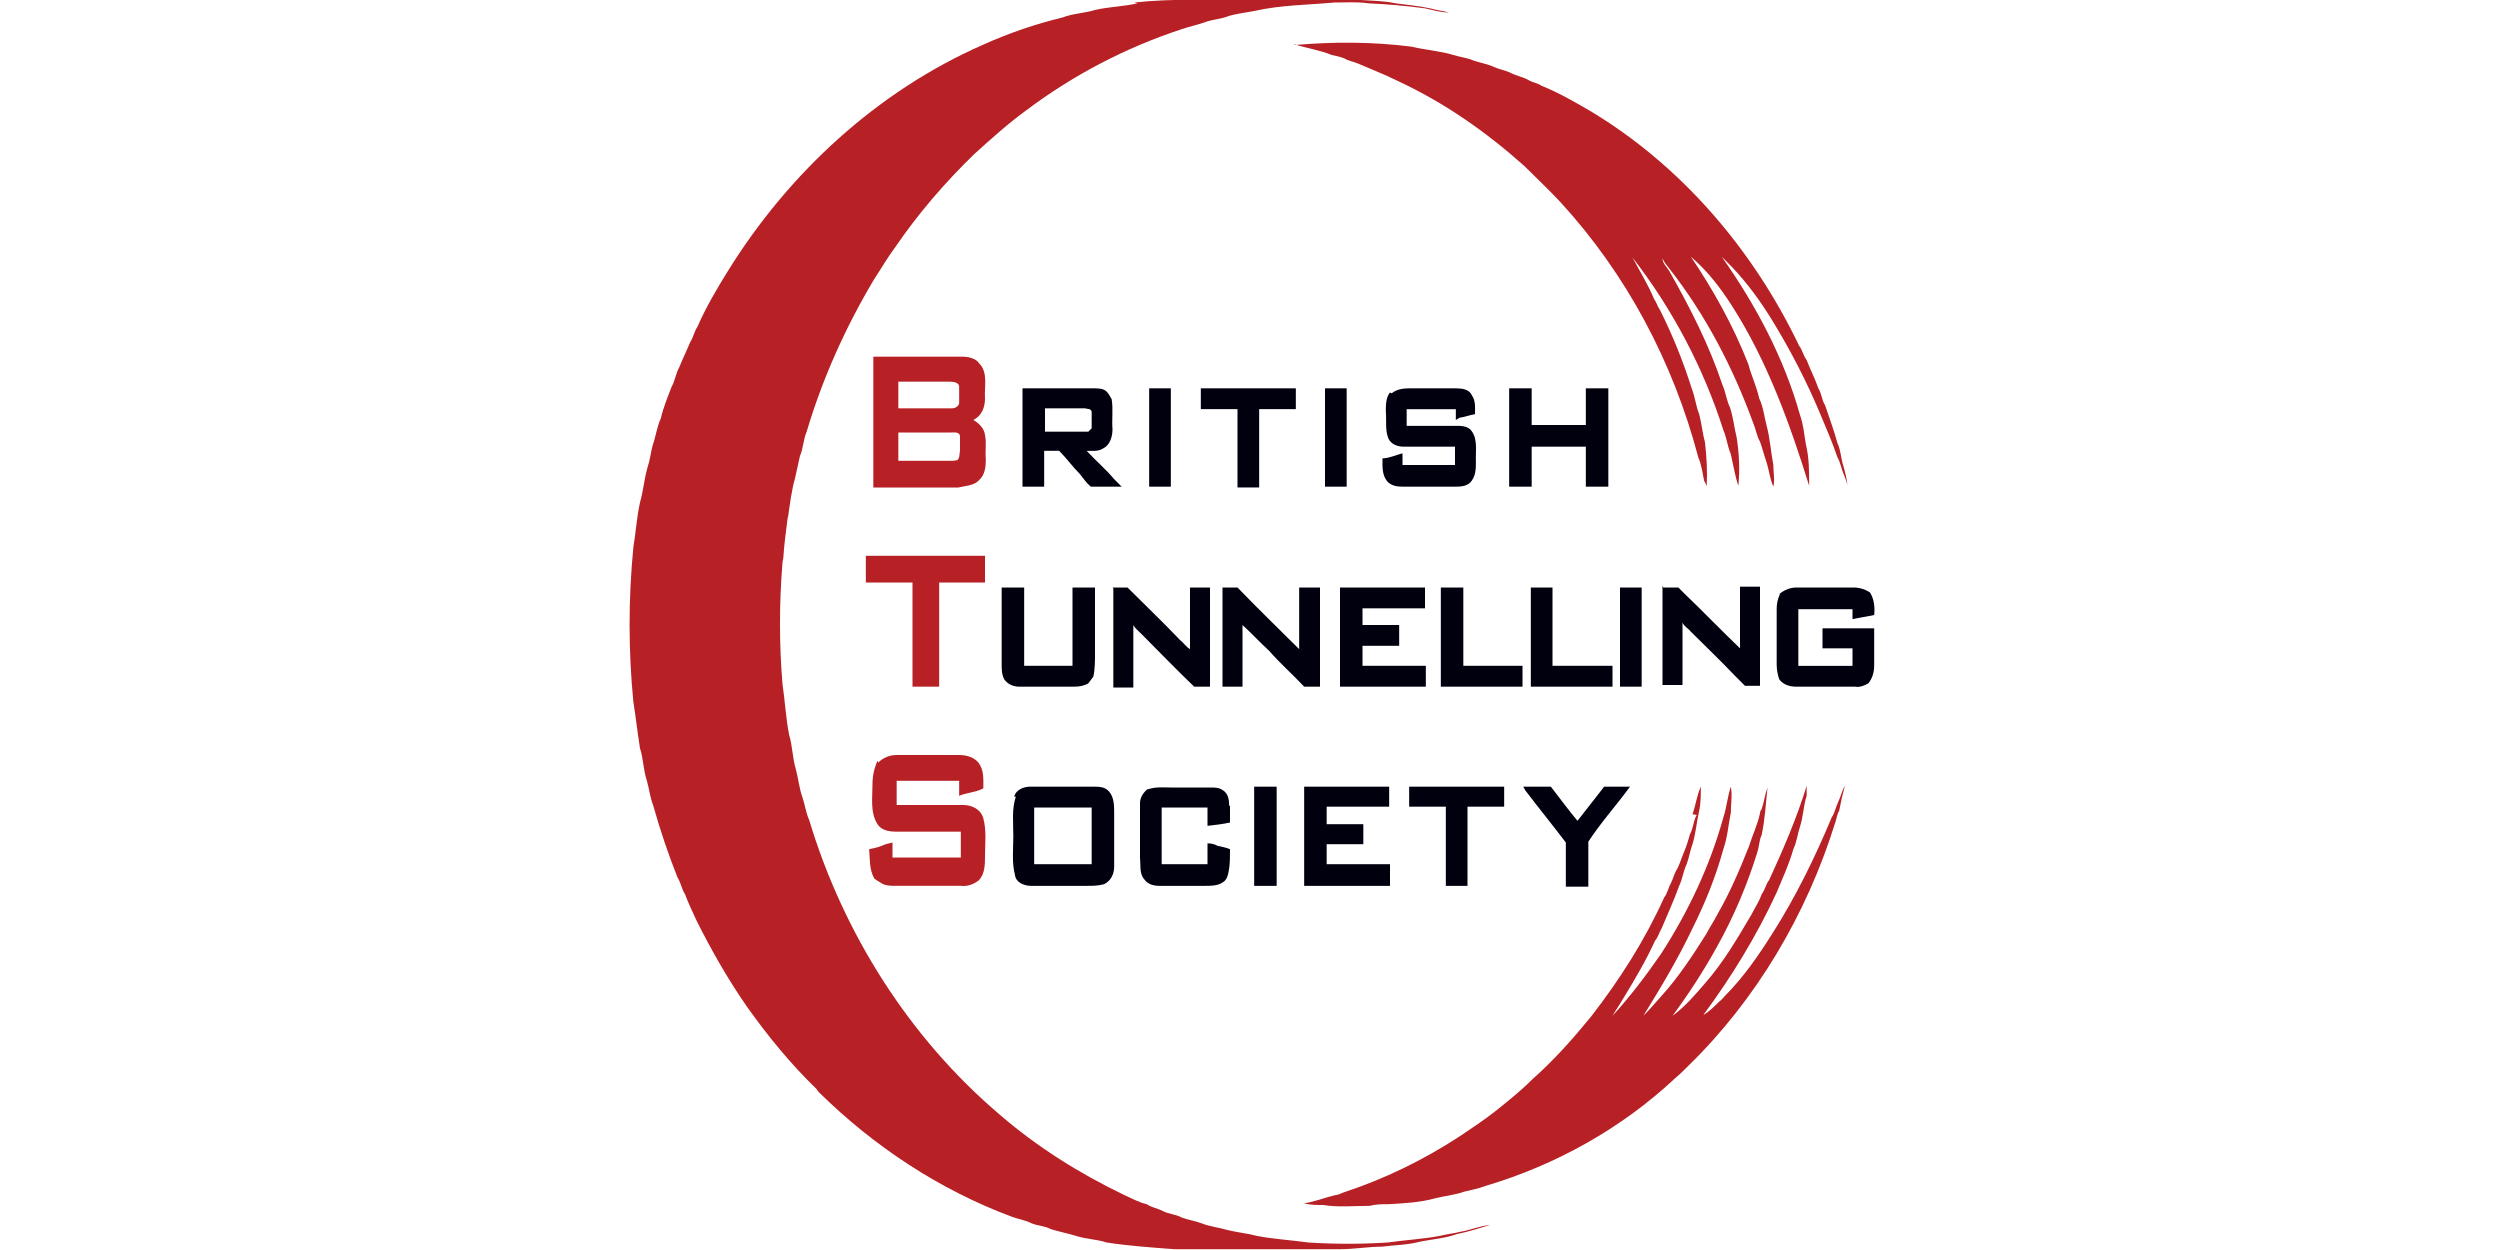 <?xml version="1.0" encoding="UTF-8"?>
<svg id="Layer_1" data-name="Layer 1" xmlns="http://www.w3.org/2000/svg" version="1.1" viewBox="0 0 300 150">
  <defs>
    <style>
      .cls-1 {
        fill: #00000e;
      }

      .cls-1, .cls-2 {
        stroke-width: 0px;
      }

      .cls-2 {
        fill: #b72025;
      }
    </style>
  </defs>
  <g>
    <path class="cls-2" d="M136.1.3c4.7-.5,9.4-.3,14.1-.3,4.4,0,8.7,0,13.1,0,1.4.1,2.8.1,4.2.4,1.4.2,2.7.3,4.1.6.7.2,1.5.3,2.3.5-1,0-2-.3-2.9-.5-2.3-.3-4.5-.5-6.8-.6-1.3-.2-2.7-.1-4.1-.1-3.2.3-6.4.3-9.5,1-1,.2-2,.3-3.1.6-.9.4-2,.4-3,.8-.9.3-1.8.5-2.7.8-6.7,2.2-13,5.5-18.6,9.7-2.2,1.6-4.2,3.4-6.3,5.3-3.5,3.4-6.7,7.1-9.5,11.2-.9,1.2-1.7,2.6-2.5,3.8-3.4,5.7-6.2,11.9-8.1,18.3-.4.9-.4,2-.8,2.9-.2.9-.4,1.8-.6,2.7-.4,1.4-.6,3-.8,4.4,0,.2-.1.3-.1.5-.2,1.5-.4,3.1-.5,4.6,0,.2-.1.4-.1.6-.4,4.9-.4,9.8,0,14.6.3,2,.4,4.1.8,6.1.4,1.3.4,2.8.8,4.1.3,1.1.4,2.3.8,3.4.3.9.4,1.8.8,2.7,4.1,13.6,12,26.1,22.8,35.3,4.5,3.9,9.6,7.1,15,9.7.9.4,1.8.9,2.7,1.1.6.4,1.3.5,1.9.8.7.4,1.6.4,2.3.8.8.3,1.6.4,2.4.7,1,.4,2.1.5,3.1.8,1.2.3,2.4.4,3.5.7,2,.4,4.1.5,6.2.8,3.2.2,6.3.2,9.5,0,2.1-.3,4.2-.4,6.3-.8.8-.2,1.7-.3,2.5-.5,1.2-.2,2.3-.7,3.5-.8-1.3.4-2.6.8-4,1.1-1.4.5-2.9.6-4.4.9-1.5.4-3,.4-4.6.6-1.6,0-3.3.3-4.9.3-6.7,0-13.3,0-20,0-2.7-.2-5.5-.4-8.1-.8-1.2-.4-2.5-.4-3.7-.8-1-.3-2-.5-3-.8-.7-.4-1.6-.4-2.3-.7-.8-.4-1.6-.5-2.4-.8-8.6-3.2-16.5-8.4-23.1-14.9-.1-.1-.2-.2-.3-.4-3.1-3-5.8-6.3-8.3-9.8-2.3-3.3-4.3-6.8-6.1-10.4-.5-1.1-1-2.1-1.4-3.2-.4-.6-.5-1.4-.9-2-1.1-2.8-2.1-5.7-2.9-8.6-.4-1-.5-2.1-.8-3.1-.4-1.2-.4-2.6-.8-3.8-.3-1.9-.5-3.7-.8-5.6-.6-6.1-.6-12.3,0-18.5.3-1.8.4-3.6.8-5.4.4-1.4.5-2.8.9-4.2.3-.9.4-1.8.6-2.6.4-1.1.5-2.2,1-3.3.3-1.3.8-2.5,1.3-3.8.4-.7.5-1.6.9-2.3.4-1,.9-2,1.3-3,.4-.6.5-1.3.9-1.9,1-2.3,2.3-4.5,3.6-6.6,7.3-11.8,17.9-21.6,30.6-27.2,3.1-1.4,6.3-2.5,9.6-3.3,1.3-.5,2.6-.5,3.9-.9,1.7-.4,3.4-.4,5.1-.8Z"/>
    <path class="cls-2" d="M155.4,5.4c4.6-.4,9.3-.4,14,.2,1.6.4,3.4.5,5,1,.7.2,1.3.3,2,.5.9.4,1.9.5,2.8.9.6.3,1.3.4,2,.7.7.4,1.5.5,2.2.9.5.3,1.2.4,1.6.7,2,.8,3.9,1.9,5.8,3,11,6.6,19.6,16.7,25.1,28.2.4.5.5,1.2.9,1.7.4,1.1,1,2.2,1.4,3.4.4.6.4,1.4.8,2,.5,1.5,1.1,3.1,1.5,4.6.4.8.4,1.8.7,2.7.2.7.4,1.5.5,2.3-.2-.8-.6-1.5-.8-2.3-.1-.3-.2-.7-.4-1-.6-1.8-1.4-3.6-2.1-5.3-1.6-3.8-3.5-7.5-5.7-11.1-1.4-2.3-3-4.5-4.9-6.5-.4-.4-.8-.8-1.2-1.2,4.1,5.8,7.5,12.2,9.4,19,.4,1.1.5,2.3.7,3.5.4,1.6.4,3.3.4,5-2.3-7.4-5-14.9-9.2-21.5-1.4-2.2-3-4.3-5-6,2.7,4,5.1,8.3,6.9,12.9h0c.4,1.5,1,2.7,1.3,4.1.5,1,.6,2.2.9,3.3.4,1.5.5,3.1.8,4.7,0,.9.2,1.7,0,2.6-.4-.9-.5-1.9-.8-2.9-.3-.8-.5-1.7-.8-2.5-.4-.7-.5-1.5-.8-2.2-2.4-6.6-5.7-13-10.1-18.6-.3-.4-.6-.7-.8-1.2,0,.6.5,1,.8,1.5,2.5,4.4,4.8,8.9,6.4,13.7.4.9.5,1.9.9,2.7.4,1.2.5,2.4.8,3.6.3,1.9.4,3.9.2,5.8-.4-1.2-.6-2.5-.9-3.8-.4-.9-.5-2-.9-2.9-2.4-7.5-6.1-14.5-10.9-20.7.9,1.7,1.9,3.3,2.6,5,.3.4.4.9.7,1.3,1.5,3,2.8,6.2,3.8,9.4.4,1,.5,2.1.9,3.1.3,1.1.4,2.3.7,3.4.2,1.8.3,3.5.2,5.3,0-.2-.2-.5-.3-.7-.2-.9-.3-1.9-.7-2.8-3-11.4-8.6-22-16.6-30.7-1.4-1.5-2.9-2.9-4.3-4.3-4.6-4.1-9.6-7.6-15.2-10.2-1.6-.8-3.2-1.4-4.8-2.1-.5-.2-1.1-.3-1.6-.6-.5-.2-1-.3-1.5-.4-1.4-.6-3-.8-4.5-1.3Z"/>
    <path class="cls-2" d="M104.7,42.8c3.6,0,7.2,0,10.8,0,.7,0,1.6.2,2,.8,1.1,1.1.6,2.8.7,4.2,0,1.1-.4,2.1-1.4,2.6.7.4,1.3,1,1.4,1.8.2,1,0,1.9.1,2.9,0,.9-.1,1.9-.8,2.5-.6.7-1.7.7-2.5.9-3.4,0-6.8,0-10.2,0,0-5.2,0-10.5,0-15.7ZM107.8,45.7c0,1.1,0,2.2,0,3.3,2.1,0,4.3,0,6.4,0,.4,0,.8-.2.9-.6,0-.7,0-1.4,0-2,0-.5-.7-.6-1.1-.6-2.1,0-4.2,0-6.2,0ZM107.8,51.9v3.4c2.1,0,4.2,0,6.2,0,.3,0,.6,0,.9-.1.3-.3.2-.7.3-1.1,0-.6,0-1.2,0-1.8-.1-.5-.7-.4-1.1-.4-2.1,0-4.2,0-6.3,0Z"/>
    <path class="cls-2" d="M103.9,66.7h14.3c0,1.1,0,2.2,0,3.2-1.8,0-3.7,0-5.5,0v12.5h-3.2v-12.5c-1.9,0-3.7,0-5.6,0,0-1.1,0-2.2,0-3.2Z"/>
    <path class="cls-2" d="M105.4,91.5c.6-.6,1.4-.9,2.2-.9,2.5,0,5,0,7.4,0,.9,0,1.8.2,2.4.9.7.9.6,2,.6,3.1-.9.5-2,.5-2.9.9,0-.6,0-1.2,0-1.8h-7.5v2.9c2.7,0,5.3,0,8,0,1,0,2.1.5,2.4,1.6.4,1.5.2,3,.2,4.5,0,1,0,2.1-.7,2.9-.6.5-1.4.8-2.2.7-2.6,0-5.2,0-7.8,0-.6,0-1.2,0-1.7-.3-.3-.2-.7-.4-.9-.6-.6-1.1-.5-2.3-.6-3.5.5-.1,1-.2,1.5-.4.4-.2.9-.3,1.3-.4,0,.6,0,1.2,0,1.8,2.7,0,5.5,0,8.2,0v-3.1c-2.6,0-5.1,0-7.7,0-.8,0-1.8-.1-2.3-.9-.9-1.4-.6-3.2-.6-4.8,0-1,.2-1.9.6-2.8Z"/>
    <path class="cls-2" d="M203.1,97.7c.4-1.1.5-2.2,1-3.3,0,1,0,2-.2,2.9-.3,1.3-.4,2.7-.8,4-.3.8-.4,1.6-.7,2.4-.4.8-.5,1.8-.9,2.6-.6,1.7-1.4,3.4-2.1,5.1-.3.5-.4,1-.8,1.5-1.1,2.4-2.4,4.6-3.8,6.9-.4.7-.9,1.4-1.3,2.1,2.1-2.3,4-4.8,5.8-7.4,3.3-5.1,5.9-10.6,7.5-16.4.4-1.2.5-2.5.9-3.7.2,1,0,2.1,0,3.1-.3,1.5-.4,3-.9,4.4-.9,3.3-2.2,6.5-3.7,9.5-1.7,3.6-3.8,7.1-5.9,10.5.7-.7,1.4-1.5,2.1-2.3,2.1-2.3,3.8-4.9,5.5-7.6.4-.8.9-1.5,1.3-2.3,1.5-2.6,2.7-5.4,3.8-8.2.4-1.3,1-2.5,1.3-3.9,0-.2.1-.4.2-.5.3-.9.4-1.8.7-2.6-.2,1.9-.3,3.8-.7,5.7-.3.6-.3,1.4-.5,2-1.2,3.9-2.8,7.7-4.8,11.3-1.6,2.9-3.4,5.7-5.4,8.4,1.5-1.1,2.7-2.5,3.9-3.9,2.2-2.5,3.9-5.4,5.6-8.3.4-.8.9-1.5,1.2-2.4.4-.5.5-1.2.9-1.7,1.7-3.7,3.3-7.4,4.5-11.3,0,.4,0,.8,0,1.2-.4,1.2-.4,2.5-.8,3.7-.3.9-.4,1.9-.8,2.7-.5,1.8-1.3,3.5-2,5.2-2.4,5.2-5.4,10.1-8.8,14.7.7-.4,1.3-1,1.9-1.6.3-.2.5-.5.7-.7,2.2-2.2,4-4.8,5.7-7.5,2.8-4.4,5.1-9.1,7.1-13.9.4-.6.5-1.3.8-1.9.3-.6.4-1.3.8-1.9-.3,1-.5,2-.7,3-.3.5-.3,1-.5,1.5-3.4,10.9-9.4,21.1-17.6,29.1-.5.5-1,1-1.6,1.5-6.4,6-14.3,10.4-22.7,12.9-.8.3-1.7.5-2.6.7-1.1.4-2.3.5-3.5.8-1.8.5-3.7.6-5.6.7-.7,0-1.5,0-2.2.2-1.9,0-3.8.2-5.6-.1-.8,0-1.6,0-2.3-.2,1.3-.2,2.5-.7,3.8-1,.3,0,.6-.2.9-.3,4.9-1.6,9.6-3.9,13.9-6.7,1.5-1,3-2,4.4-3.1,1.5-1.2,3-2.4,4.4-3.8,2.6-2.3,4.9-4.9,7.1-7.6,3.4-4.4,6.4-9.1,8.7-14.2.4-.5.5-1.2.8-1.7.3-.6.4-1.2.8-1.8.3-.6.5-1.3.8-2,.3-.7.5-1.4.7-2.1.4-.7.4-1.6.8-2.3Z"/>
  </g>
  <g>
    <path class="cls-1" d="M122.8,46.6c2.8,0,5.6,0,8.4,0,.6,0,1.2,0,1.6.4.3.3.4.6.6.9.2,1.2,0,2.4.1,3.6,0,.9-.3,1.9-1.1,2.3-.6.4-1.3.3-2,.3,1.1,1.2,2.3,2.2,3.3,3.4.3.3.6.6.9.9-1.2,0-2.5,0-3.7,0-.5-.4-.9-1-1.3-1.5-.9-.9-1.6-1.9-2.5-2.8-.6,0-1.2,0-1.8,0,0,1.4,0,2.9,0,4.3h-2.6v-11.8ZM125.4,49v2.8c1.7,0,3.4,0,5.2,0,.1-.1.3-.3.4-.4,0-.7,0-1.4,0-2-.1-.4-.5-.3-.8-.4-1.6,0-3.2,0-4.7,0Z"/>
    <path class="cls-1" d="M137.9,46.6c.9,0,1.7,0,2.6,0v11.8h-2.6v-11.8Z"/>
    <path class="cls-1" d="M144.1,46.6c3.8,0,7.6,0,11.4,0,0,.8,0,1.6,0,2.5-1.5,0-3,0-4.4,0v9.4h-2.6c0-3.1,0-6.3,0-9.4-1.5,0-2.9,0-4.4,0v-2.5Z"/>
    <path class="cls-1" d="M159,46.6c.9,0,1.7,0,2.6,0,0,3.9,0,7.9,0,11.8h-2.6c0-3.9,0-7.9,0-11.8Z"/>
    <path class="cls-1" d="M167,47.2c.6-.5,1.4-.6,2.1-.6,1.9,0,3.7,0,5.6,0,.7,0,1.6.1,1.9.8.5.7.4,1.5.4,2.3-.6.1-1.1.3-1.7.4-.2,0-.4.2-.6.3,0-.4,0-.9,0-1.3-2,0-3.9,0-5.9,0,0,.7,0,1.4,0,2,2,0,3.9,0,5.9,0,.6,0,1.2,0,1.7.4.9.9.7,2.3.7,3.4,0,.9.1,2-.5,2.8-.4.6-1.2.7-1.8.7-2.1,0-4.2,0-6.3,0-.6,0-1.3,0-1.9-.5-.8-.8-.7-1.9-.7-2.9.8,0,1.6-.4,2.4-.6,0,.5,0,.9,0,1.4h6.3c0-.7,0-1.5,0-2.2-2.1,0-4.1,0-6.2,0-.7,0-1.5-.3-1.8-1-.4-1-.2-2.1-.3-3.2,0-.8,0-1.7.5-2.3Z"/>
    <path class="cls-1" d="M181.1,46.6c.9,0,1.8,0,2.7,0,0,1.5,0,2.9,0,4.4h6.5c0-1.5,0-2.9,0-4.4.9,0,1.8,0,2.7,0,0,3.9,0,7.9,0,11.8h-2.7c0-1.6,0-3.2,0-4.8-2.2,0-4.3,0-6.5,0,0,1.6,0,3.2,0,4.8h-2.7v-11.8Z"/>
    <path class="cls-1" d="M120.3,70.5c.9,0,1.7,0,2.6,0,0,.2,0,.5,0,.7,0,2.9,0,5.8,0,8.7,1.9,0,3.9,0,5.8,0,0-3.1,0-6.3,0-9.4.9,0,1.8,0,2.7,0v7.8c0,1,0,2-.2,2.9-.2.3-.4.5-.6.8-.5.3-1.1.4-1.7.4-2.2,0-4.4,0-6.6,0-.7,0-1.4-.3-1.8-.9-.3-.6-.3-1.2-.3-1.8v-9.2Z"/>
    <path class="cls-1" d="M133.5,70.5c.6,0,1.2,0,1.8,0,2.1,2.1,4.2,4.1,6.3,6.3.4.3.7.8,1.2,1.1,0-2.5,0-4.9,0-7.4.8,0,1.6,0,2.4,0,0,4,0,7.9,0,11.9-.6,0-1.3,0-1.9,0-2.2-2.1-4.3-4.3-6.4-6.4-.3-.3-.7-.6-.9-1,0,2.5,0,5,0,7.5-.8,0-1.6,0-2.4,0,0-4,0-7.9,0-11.9Z"/>
    <path class="cls-1" d="M146.6,70.5c.6,0,1.2,0,1.9,0,2.4,2.5,4.9,4.9,7.4,7.4,0-2.5,0-4.9,0-7.4.8,0,1.6,0,2.5,0v11.9c-.6,0-1.3,0-1.9,0-1.4-1.5-2.9-2.8-4.2-4.3-1.1-1-2.1-2.1-3.2-3.1,0,2.5,0,4.9,0,7.4h-2.4v-11.9Z"/>
    <path class="cls-1" d="M160.8,70.5h10.2c0,.8,0,1.7,0,2.5-2.5,0-5,0-7.5,0,0,.7,0,1.3,0,2,1.5,0,2.9,0,4.4,0,0,.8,0,1.6,0,2.5-1.5,0-2.9,0-4.4,0,0,.8,0,1.6,0,2.4h7.6c0,.8,0,1.7,0,2.5-3.4,0-6.9,0-10.3,0v-11.9Z"/>
    <path class="cls-1" d="M172.9,70.5c.9,0,1.8,0,2.7,0,0,3.1,0,6.3,0,9.4,2.4,0,4.7,0,7.1,0,0,.8,0,1.7,0,2.5-3.3,0-6.5,0-9.8,0,0-4,0-7.9,0-11.9Z"/>
    <path class="cls-1" d="M183.7,70.5c.9,0,1.7,0,2.6,0,0,3.1,0,6.3,0,9.4,2.4,0,4.8,0,7.2,0,0,.8,0,1.7,0,2.5-3.3,0-6.5,0-9.8,0v-11.9Z"/>
    <path class="cls-1" d="M194.4,82.4c0-4,0-7.9,0-11.9.9,0,1.7,0,2.6,0,0,4,0,7.9,0,11.9-.9,0-1.7,0-2.6,0Z"/>
    <path class="cls-1" d="M199.6,70.5c.6,0,1.2,0,1.8,0,.3.3.6.6.9.9,2.2,2.1,4.3,4.3,6.5,6.4,0-2.5,0-4.9,0-7.4.8,0,1.6,0,2.4,0,0,4,0,7.9,0,11.9-.6,0-1.2,0-1.8,0-.4-.4-.8-.8-1.2-1.2-1.7-1.8-3.5-3.5-5.3-5.3-.3-.4-.8-.6-1-1.1,0,2.5,0,5,0,7.5h-2.4v-11.9Z"/>
    <path class="cls-1" d="M213.5,71.3c.6-.5,1.3-.8,2.1-.8,2.3,0,4.5,0,6.8,0,.7,0,1.4.2,2,.6.5.8.6,1.8.5,2.7-.9.2-1.7.3-2.6.5,0-.4,0-.8,0-1.2h-6.5c0,2.3,0,4.5,0,6.8h6.5v-2.1h-3.6c0-.8,0-1.6,0-2.4,2.1,0,4.1,0,6.2,0,0,1.5,0,3,0,4.5,0,.7-.2,1.5-.7,2.1-.5.3-1.1.5-1.6.4-2.4,0-4.7,0-7.1,0-.8,0-1.6-.3-2-.9-.2-.6-.3-1.2-.3-1.8,0-2.2,0-4.4,0-6.6,0-.6.1-1.2.4-1.8Z"/>
    <path class="cls-1" d="M121.7,95.6c.2-.8,1.1-1.2,1.9-1.2,2.5,0,5.1,0,7.6,0,.7,0,1.4,0,1.9.6.6.7.6,1.7.6,2.6,0,2.1,0,4.3,0,6.4,0,.9-.4,1.7-1.2,2.1-.7.2-1.4.2-2,.2-2.3,0-4.5,0-6.8,0-.8,0-1.8-.4-1.9-1.3-.4-1.5-.2-3.1-.2-4.7,0-1.6-.2-3.2.3-4.7ZM124.1,96.9v6.8c2.3,0,4.6,0,6.9,0,0-2.3,0-4.5,0-6.8-2.3,0-4.6,0-6.9,0Z"/>
    <path class="cls-1" d="M137.8,94.7c.9-.3,1.8-.2,2.7-.2,1.6,0,3.2,0,4.7,0,.5,0,1.1,0,1.5.3.7.4.8,1.2.8,1.9h.1c0,.7,0,1.3,0,2-.9.2-1.8.3-2.7.4,0-.7,0-1.4,0-2.2-1.8,0-3.7,0-5.5,0v6.8c1.8,0,3.7,0,5.5,0,0-.8,0-1.6,0-2.5.4,0,.9.1,1.2.3.5.1,1,.2,1.5.4,0,.8,0,1.6-.1,2.3-.1.6-.2,1.4-.8,1.7-.6.4-1.4.4-2,.4-1.9,0-3.8,0-5.6,0-.7,0-1.4-.2-1.8-.8-.6-.7-.4-1.7-.5-2.5,0-2.2,0-4.4,0-6.6,0-.7.4-1.3.9-1.7Z"/>
    <path class="cls-1" d="M150.5,94.4h2.7c0,4,0,7.9,0,11.9h-2.7c0-4,0-7.9,0-11.9Z"/>
    <path class="cls-1" d="M156.5,94.4c3.4,0,6.8,0,10.2,0,0,.8,0,1.6,0,2.4-2.5,0-5,0-7.5,0,0,.7,0,1.4,0,2.1,1.5,0,2.9,0,4.4,0v2.4c-1.5,0-2.9,0-4.4,0v2.4h7.6v2.6h-10.3c0-4,0-7.9,0-11.9Z"/>
    <path class="cls-1" d="M169.1,94.4c3.8,0,7.6,0,11.4,0,0,.8,0,1.6,0,2.4-1.5,0-2.9,0-4.4,0v9.5h-2.6c0-3.2,0-6.3,0-9.5-1.5,0-2.9,0-4.4,0,0-.8,0-1.6,0-2.4Z"/>
    <path class="cls-1" d="M182.6,94.4c1.2,0,2.3,0,3.5,0,1.1,1.4,2.1,2.8,3.2,4.1,1.1-1.4,2.1-2.7,3.2-4.1,1,0,2.1,0,3.1,0-1.6,2.2-3.5,4.3-5,6.6,0,1.8,0,3.6,0,5.4h-2.7c0-1.8,0-3.5,0-5.3-1.6-2.1-3.3-4.2-4.9-6.3,0-.1-.2-.3-.2-.4Z"/>
  </g>
</svg>